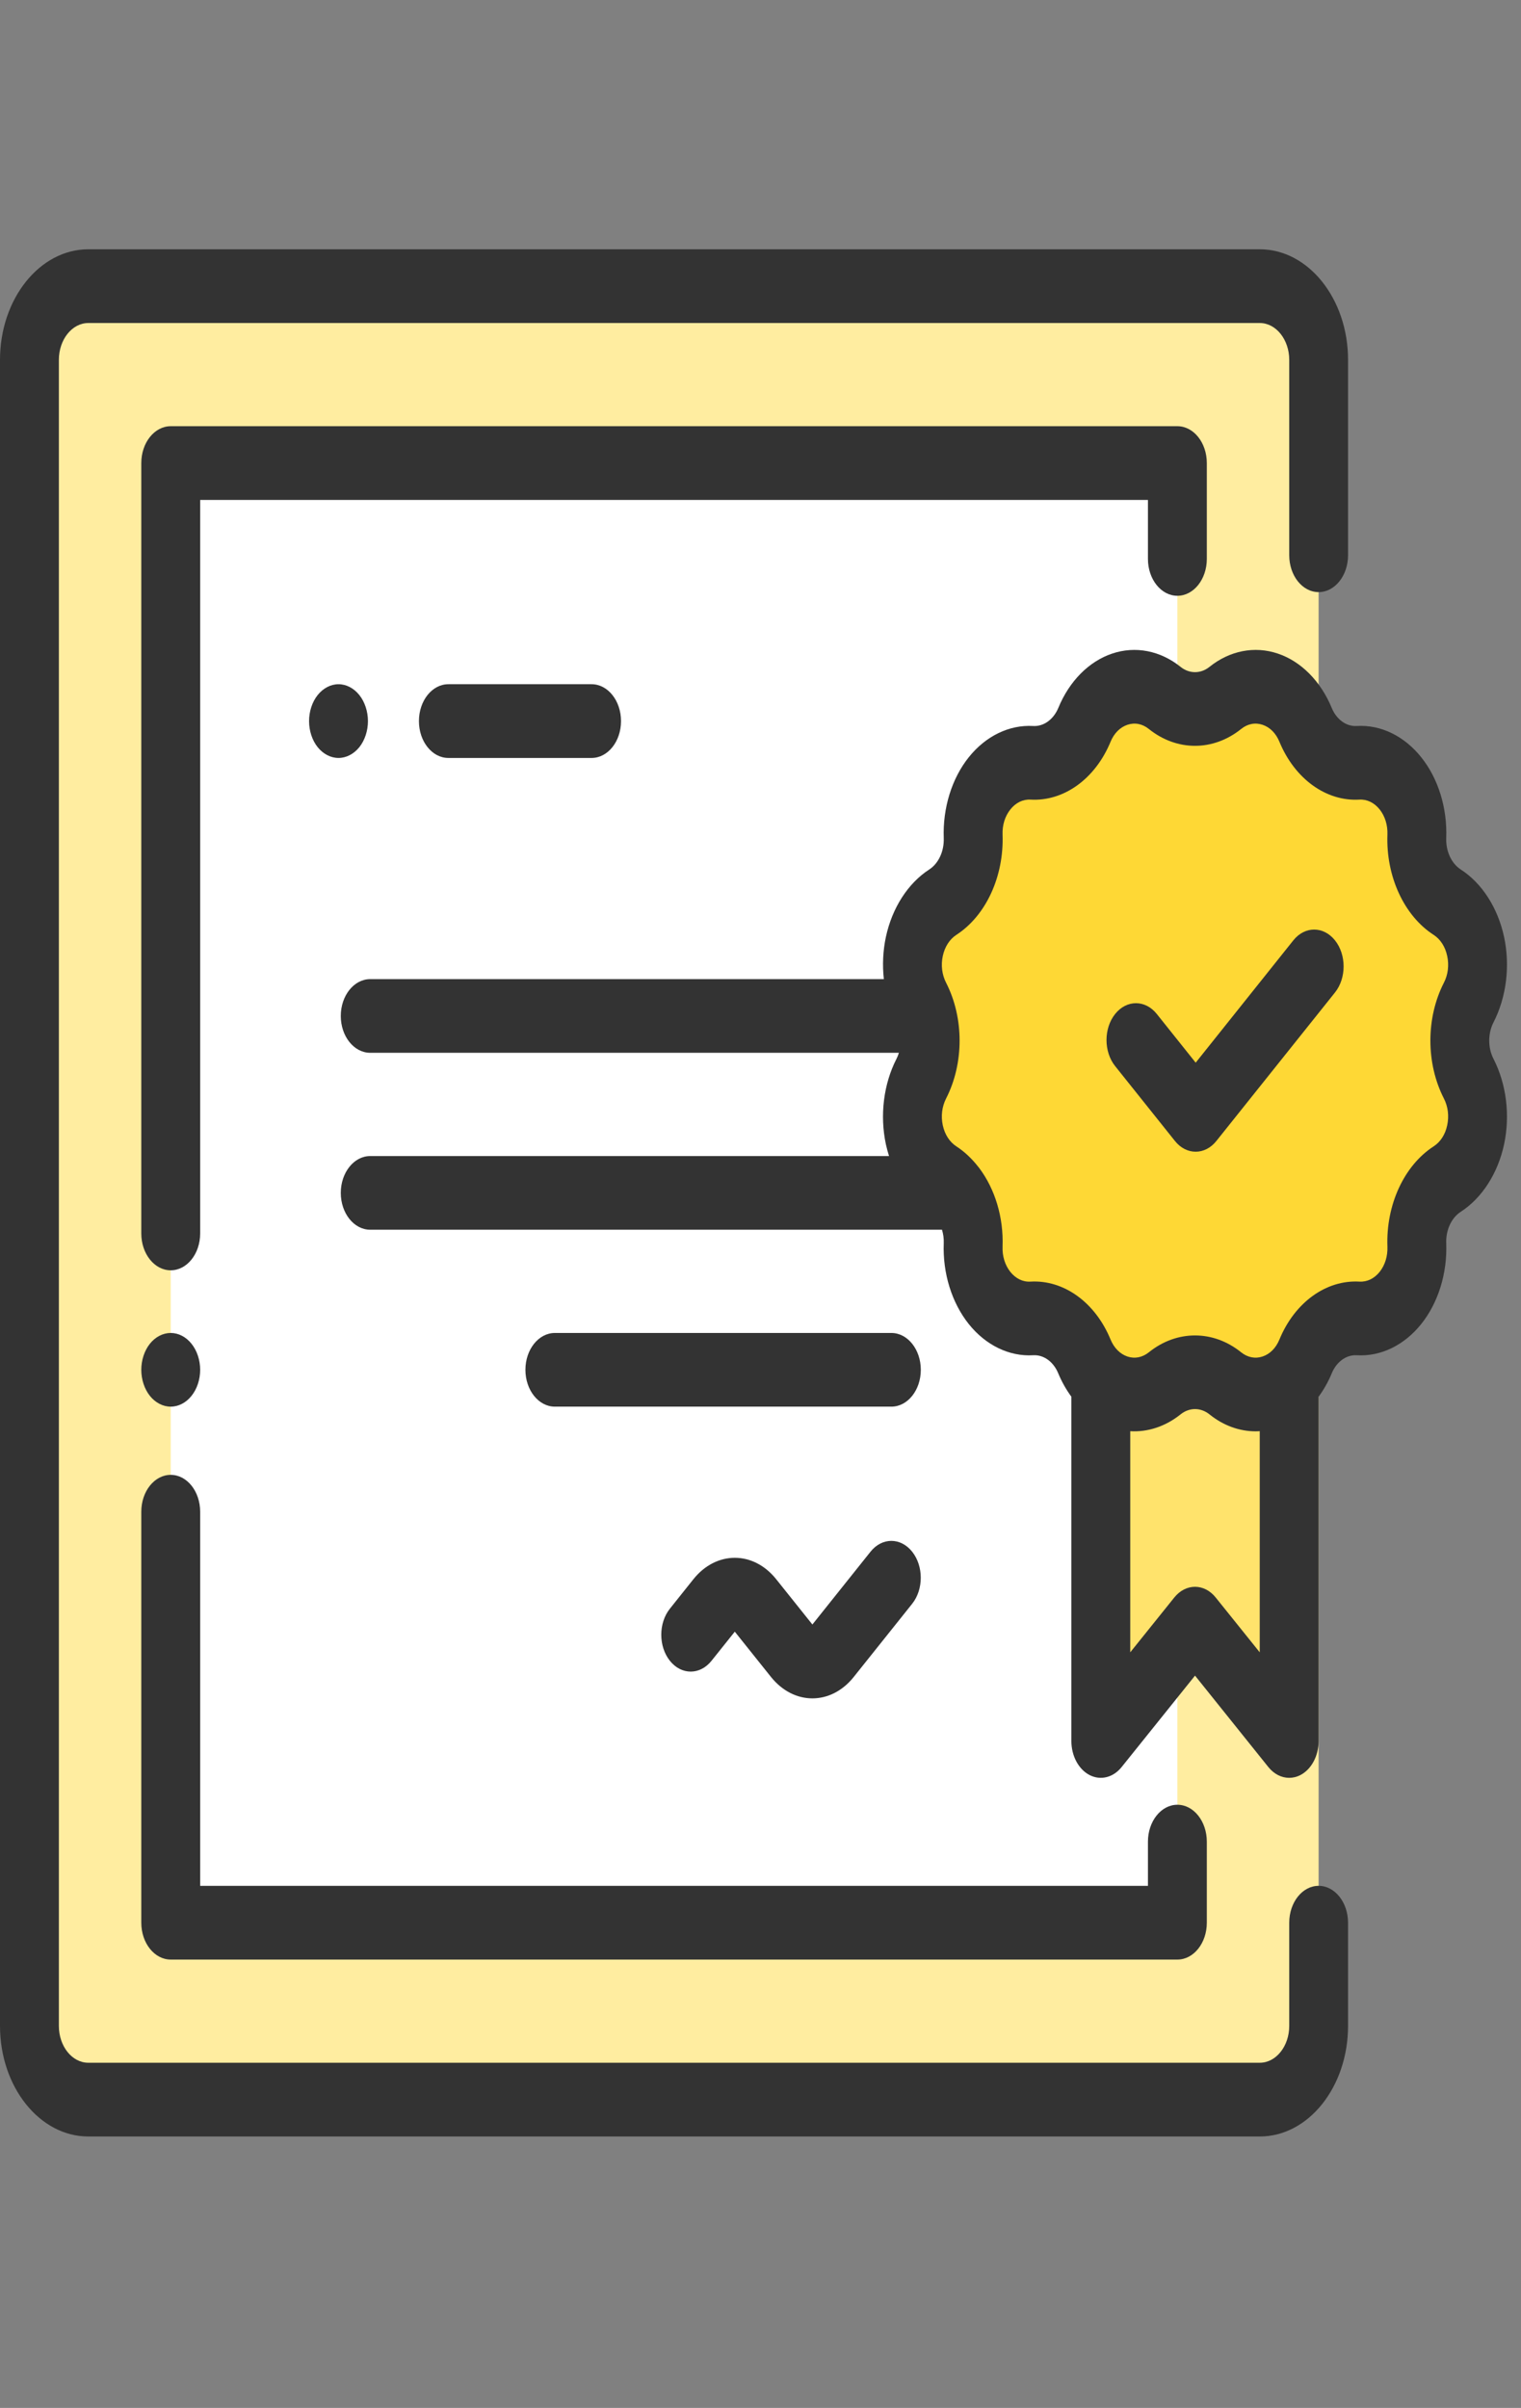 <?xml version="1.0" encoding="UTF-8"?> <svg xmlns="http://www.w3.org/2000/svg" viewBox="0 0 25.266 40" fill="none"><rect x="0" y="0" width="25.266" height="40" fill="#808080" stroke="none"/><g clip-path="url(#clip0_1_31)"><path d="M20.927 34.879H1.467C0.927 34.879 0.489 34.331 0.489 33.654V5.978C0.489 5.302 0.927 4.754 1.467 4.754H20.927C21.467 4.754 21.904 5.302 21.904 5.978V33.654C21.904 34.331 21.467 34.879 20.927 34.879Z" fill="#FFEDA0"></path><path d="M19.558 7.693H2.836V31.94H19.558V7.693Z" fill="white"></path><path d="M21.415 23.165V28.921L19.851 26.972L18.286 28.921V23.165H21.415Z" fill="#FFE36C"></path><path d="M20.354 11.593C20.817 11.222 21.435 11.429 21.687 12.041C21.855 12.446 22.196 12.693 22.56 12.672C23.109 12.64 23.561 13.206 23.536 13.894C23.519 14.35 23.716 14.777 24.04 14.986C24.528 15.302 24.694 16.076 24.397 16.656C24.2 17.04 24.2 17.533 24.397 17.918C24.694 18.497 24.528 19.271 24.04 19.587C23.716 19.797 23.519 20.223 23.536 20.68C23.561 21.367 23.109 21.934 22.56 21.902C22.196 21.88 21.855 22.127 21.687 22.533C21.435 23.144 20.817 23.352 20.354 22.98C20.047 22.733 19.654 22.733 19.347 22.98C18.884 23.352 18.266 23.144 18.014 22.533C17.846 22.127 17.505 21.88 17.141 21.902C16.592 21.934 16.14 21.367 16.165 20.68C16.182 20.223 15.985 19.797 15.662 19.587C15.173 19.271 15.008 18.497 15.304 17.918C15.501 17.533 15.501 17.04 15.304 16.656C15.008 16.076 15.173 15.303 15.662 14.986C15.985 14.777 16.182 14.35 16.165 13.894C16.14 13.206 16.592 12.64 17.141 12.672C17.505 12.693 17.846 12.446 18.014 12.041C18.266 11.429 18.884 11.222 19.347 11.593C19.654 11.84 20.047 11.84 20.354 11.593Z" fill="#FED835"></path><path d="M21.904 31.327C21.634 31.327 21.416 31.602 21.416 31.94V33.654C21.416 33.992 21.196 34.266 20.927 34.266H1.467C1.197 34.266 0.978 33.992 0.978 33.654V5.978C0.978 5.641 1.197 5.366 1.467 5.366H20.927C21.196 5.366 21.416 5.641 21.416 5.978V9.223C21.416 9.562 21.634 9.836 21.904 9.836C22.174 9.836 22.393 9.562 22.393 9.223V5.978C22.393 4.965 21.735 4.141 20.927 4.141H1.467C0.658 4.141 0 4.965 0 5.978V33.654C0 34.667 0.658 35.491 1.467 35.491H20.927C21.735 35.491 22.393 34.667 22.393 33.654V31.94C22.393 31.602 22.174 31.327 21.904 31.327Z" fill="#333333"></path><path d="M19.558 9.897C19.828 9.897 20.047 9.623 20.047 9.285V7.693C20.047 7.354 19.828 7.08 19.558 7.08H2.836C2.566 7.08 2.347 7.354 2.347 7.693V20.49C2.347 20.828 2.566 21.102 2.836 21.102C3.106 21.102 3.325 20.828 3.325 20.49V8.305H19.069V9.285C19.069 9.623 19.288 9.897 19.558 9.897Z" fill="#333333"></path><path d="M2.836 23.367C2.965 23.367 3.09 23.302 3.181 23.188C3.273 23.074 3.325 22.916 3.325 22.755C3.325 22.594 3.273 22.436 3.181 22.322C3.09 22.208 2.965 22.143 2.836 22.143C2.707 22.143 2.581 22.208 2.49 22.322C2.399 22.436 2.347 22.594 2.347 22.755C2.347 22.916 2.399 23.074 2.49 23.188C2.581 23.302 2.707 23.367 2.836 23.367Z" fill="#333333"></path><path d="M3.325 25.113C3.325 24.774 3.106 24.5 2.836 24.5C2.566 24.5 2.347 24.774 2.347 25.113V31.94C2.347 32.278 2.566 32.552 2.836 32.552H19.558C19.828 32.552 20.047 32.278 20.047 31.94V30.593C20.047 30.255 19.828 29.98 19.558 29.98C19.288 29.98 19.069 30.255 19.069 30.593V31.327H3.325V25.113Z" fill="#333333"></path><path d="M14.461 25.776L13.495 26.986L12.894 26.234C12.515 25.759 11.898 25.759 11.518 26.234L11.128 26.723C10.937 26.962 10.937 27.35 11.128 27.589C11.319 27.828 11.628 27.828 11.819 27.589L12.206 27.105L12.807 27.857C12.997 28.094 13.246 28.213 13.495 28.213C13.744 28.213 13.993 28.094 14.182 27.857L15.152 26.642C15.343 26.403 15.343 26.015 15.152 25.776C14.961 25.537 14.652 25.537 14.461 25.776Z" fill="#333333"></path><path d="M24.808 16.986C25.024 16.565 25.088 16.047 24.985 15.564C24.881 15.081 24.619 14.672 24.264 14.443C24.11 14.343 24.016 14.139 24.024 13.922C24.043 13.423 23.892 12.933 23.609 12.58C23.327 12.226 22.936 12.036 22.537 12.06C22.364 12.071 22.201 11.952 22.122 11.76C21.938 11.315 21.612 10.986 21.226 10.857C20.841 10.727 20.427 10.808 20.091 11.078C19.945 11.195 19.757 11.195 19.611 11.078C19.275 10.808 18.861 10.727 18.475 10.857C18.089 10.986 17.763 11.315 17.58 11.76C17.5 11.952 17.337 12.07 17.164 12.06C16.765 12.037 16.375 12.226 16.092 12.58C15.81 12.933 15.659 13.423 15.677 13.922C15.685 14.139 15.591 14.343 15.437 14.443C15.083 14.672 14.82 15.081 14.716 15.564C14.667 15.794 14.656 16.033 14.682 16.265H6.15C5.88 16.265 5.661 16.539 5.661 16.877C5.661 17.215 5.88 17.489 6.15 17.489H14.932C14.921 17.523 14.909 17.556 14.893 17.587C14.677 18.008 14.613 18.527 14.716 19.01C14.731 19.076 14.748 19.141 14.768 19.204H6.15C5.88 19.204 5.661 19.478 5.661 19.816C5.661 20.154 5.88 20.428 6.15 20.428H15.648C15.669 20.498 15.68 20.574 15.677 20.651C15.658 21.151 15.81 21.64 16.092 21.994C16.374 22.347 16.765 22.537 17.164 22.513C17.337 22.503 17.5 22.621 17.579 22.814C17.638 22.956 17.712 23.086 17.797 23.202V28.921C17.797 29.168 17.916 29.391 18.098 29.486C18.281 29.581 18.491 29.529 18.631 29.355L19.851 27.835L21.07 29.355C21.164 29.471 21.288 29.533 21.415 29.533C21.478 29.533 21.542 29.518 21.603 29.486C21.785 29.391 21.904 29.168 21.904 28.921V23.202C21.989 23.086 22.063 22.956 22.122 22.814C22.201 22.621 22.365 22.503 22.537 22.513C22.937 22.537 23.327 22.347 23.609 21.994C23.892 21.64 24.043 21.151 24.024 20.651C24.016 20.435 24.11 20.23 24.264 20.131C24.619 19.901 24.881 19.493 24.985 19.01C25.088 18.526 25.024 18.008 24.808 17.587C24.715 17.405 24.715 17.169 24.808 16.986ZM20.195 26.538C20.005 26.3 19.697 26.3 19.506 26.538L18.775 27.448V23.775C19.067 23.792 19.361 23.696 19.611 23.495C19.757 23.378 19.945 23.378 20.091 23.495C20.321 23.681 20.589 23.777 20.859 23.777C20.882 23.777 20.904 23.776 20.926 23.774V27.448L20.195 26.538ZM23.985 18.248C24.054 18.382 24.073 18.539 24.04 18.693C24.008 18.846 23.928 18.97 23.815 19.043C23.323 19.362 23.022 20.015 23.047 20.708C23.053 20.867 23.007 21.016 22.918 21.128C22.828 21.24 22.709 21.297 22.583 21.29C22.029 21.258 21.507 21.635 21.253 22.252C21.195 22.393 21.096 22.493 20.973 22.534C20.851 22.575 20.725 22.55 20.618 22.465C20.385 22.277 20.118 22.184 19.851 22.184C19.583 22.184 19.316 22.277 19.083 22.465C18.976 22.55 18.85 22.575 18.728 22.534C18.606 22.493 18.506 22.392 18.448 22.252C18.194 21.635 17.672 21.258 17.118 21.29C16.992 21.298 16.873 21.24 16.783 21.128C16.694 21.016 16.648 20.867 16.654 20.708C16.672 20.219 16.527 19.75 16.267 19.404C16.259 19.394 16.251 19.384 16.243 19.374C16.14 19.243 16.02 19.13 15.886 19.043C15.774 18.97 15.694 18.846 15.661 18.693C15.628 18.539 15.648 18.382 15.716 18.248C16.015 17.664 16.015 16.909 15.716 16.325C15.648 16.192 15.628 16.034 15.661 15.881C15.694 15.728 15.774 15.603 15.886 15.53C16.378 15.212 16.679 14.558 16.654 13.865C16.648 13.707 16.694 13.558 16.784 13.446C16.873 13.334 16.992 13.276 17.118 13.283C17.672 13.315 18.194 12.938 18.448 12.322C18.506 12.181 18.606 12.081 18.728 12.04C18.85 11.999 18.976 12.023 19.083 12.109C19.549 12.483 20.152 12.483 20.618 12.109C20.725 12.023 20.851 11.999 20.973 12.04C21.096 12.081 21.195 12.181 21.253 12.322C21.507 12.938 22.029 13.316 22.583 13.283C22.709 13.276 22.828 13.334 22.918 13.446C23.007 13.558 23.053 13.707 23.047 13.865C23.022 14.558 23.323 15.212 23.815 15.53C23.928 15.603 24.008 15.728 24.04 15.881C24.073 16.034 24.054 16.192 23.985 16.325C23.686 16.909 23.686 17.664 23.985 18.248Z" fill="#333333"></path><path d="M21.484 15.621L19.862 17.653L19.216 16.844C19.025 16.605 18.715 16.605 18.524 16.844C18.333 17.083 18.333 17.471 18.524 17.71L19.516 18.952C19.611 19.072 19.736 19.132 19.862 19.132C19.987 19.132 20.112 19.072 20.207 18.952L22.176 16.487C22.367 16.248 22.367 15.86 22.176 15.621C21.985 15.382 21.675 15.382 21.484 15.621Z" fill="#333333"></path><path d="M6.112 11.979C6.112 11.818 6.06 11.66 5.969 11.546C5.878 11.432 5.752 11.366 5.623 11.366C5.494 11.366 5.368 11.432 5.277 11.546C5.186 11.66 5.134 11.818 5.134 11.979C5.134 12.14 5.186 12.298 5.277 12.412C5.368 12.525 5.494 12.591 5.623 12.591C5.752 12.591 5.878 12.525 5.969 12.412C6.06 12.298 6.112 12.14 6.112 11.979Z" fill="#333333"></path><path d="M7.448 11.366C7.178 11.366 6.959 11.64 6.959 11.979C6.959 12.317 7.178 12.591 7.448 12.591H9.827C10.097 12.591 10.316 12.317 10.316 11.979C10.316 11.64 10.097 11.366 9.827 11.366H7.448Z" fill="#333333"></path><path d="M14.807 22.143H9.217C8.947 22.143 8.728 22.417 8.728 22.755C8.728 23.093 8.947 23.367 9.217 23.367H14.807C15.077 23.367 15.296 23.093 15.296 22.755C15.296 22.417 15.077 22.143 14.807 22.143Z" fill="#333333"></path></g><defs><clipPath id="clip0_1_31"><rect width="6.258" height="9.908" fill="white" transform="scale(4)"></rect></clipPath></defs></svg> 